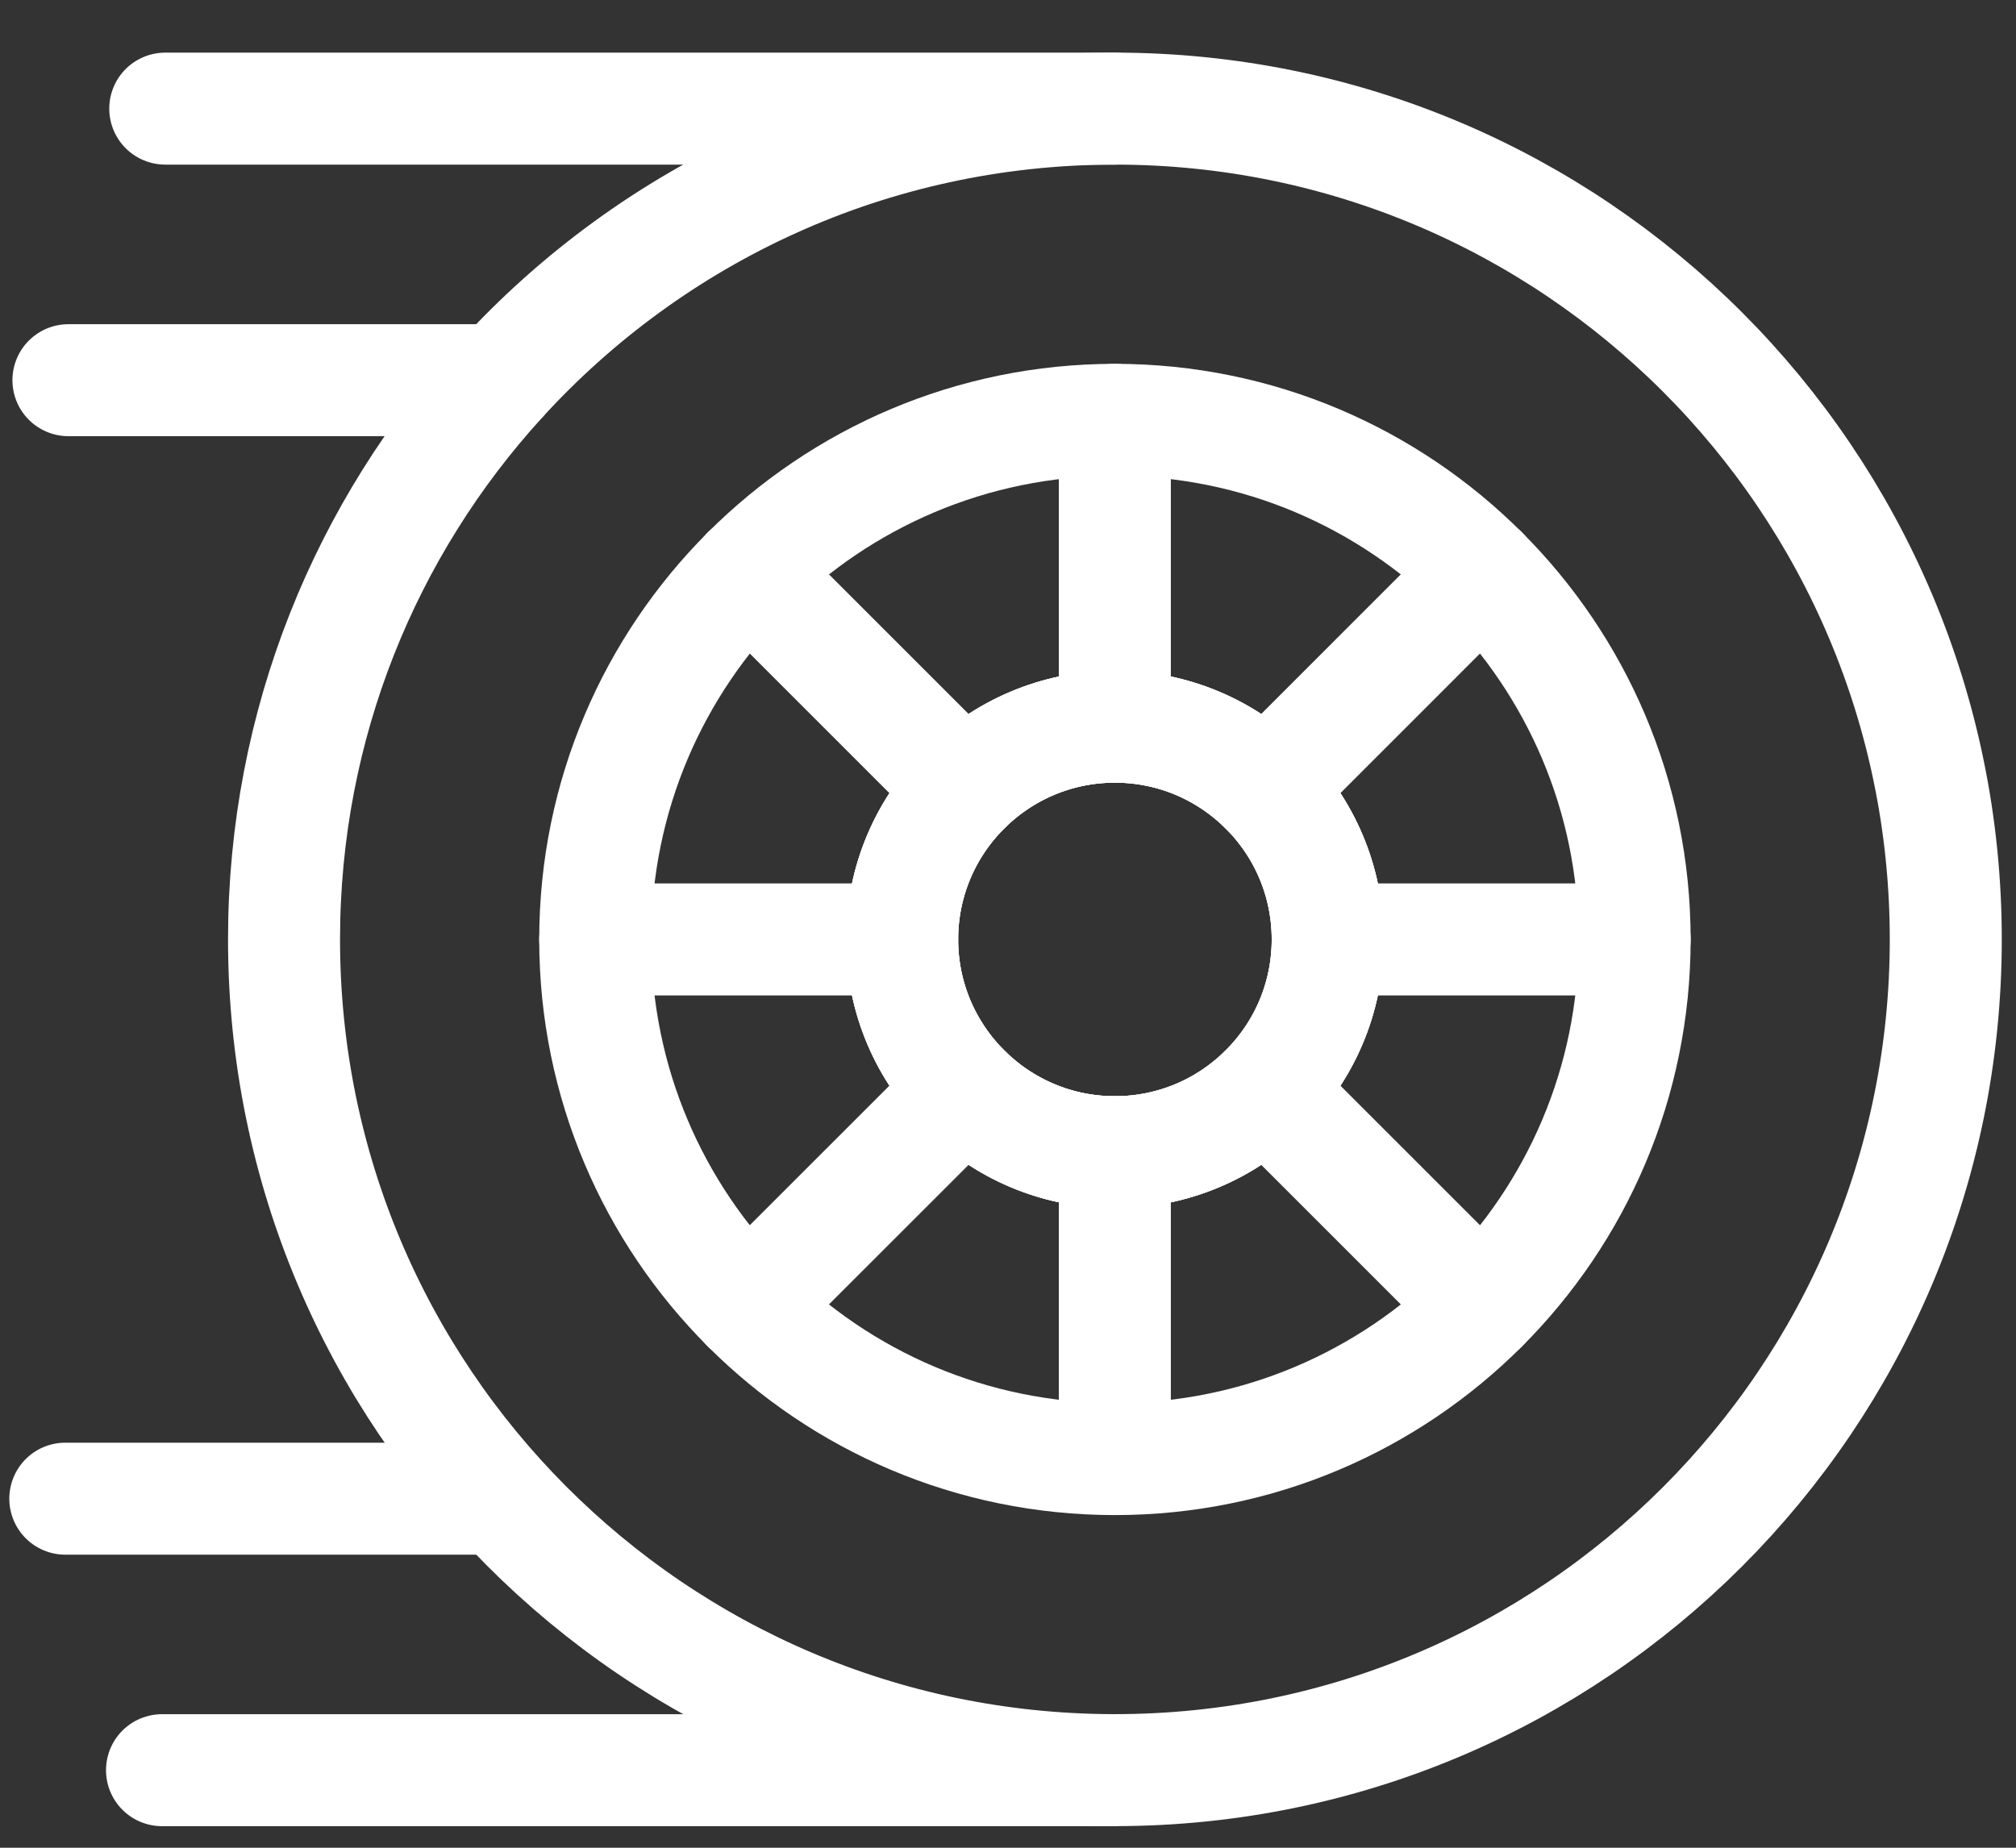 <svg xmlns="http://www.w3.org/2000/svg" fill="none" viewBox="0 0 36 33" height="33" width="36">
<rect x="0" y="0" width="36" height="33" fill="#333333" stroke="none"/>
<path stroke-linejoin="round" stroke-linecap="round" stroke-width="2" stroke="white" d="M19.91 1.94C15.562 1.94 11.652 3.809 8.938 6.789C6.537 9.424 5.072 12.93 5.072 16.778C5.072 24.953 11.683 31.583 19.852 31.614H19.91C28.104 31.614 34.746 24.972 34.746 16.778C34.746 8.583 28.104 1.94 19.91 1.94ZM22.596 19.464C21.909 20.152 20.959 20.578 19.91 20.578C18.86 20.578 17.911 20.152 17.223 19.464C16.535 18.776 16.11 17.826 16.11 16.778C16.11 15.73 16.535 14.779 17.223 14.091C17.911 13.403 18.86 12.978 19.91 12.978C20.959 12.978 21.908 13.403 22.595 14.091H22.596C23.285 14.779 23.71 15.729 23.71 16.778C23.71 17.826 23.285 18.777 22.596 19.464Z"></path>
<path stroke-linejoin="round" stroke-linecap="round" stroke-width="2" stroke="white" d="M26.471 10.216C24.792 8.537 22.472 7.498 19.91 7.498C17.347 7.498 15.027 8.537 13.347 10.216C11.668 11.895 10.629 14.215 10.629 16.778C10.629 19.341 11.668 21.661 13.347 23.34C15.027 25.02 17.347 26.059 19.91 26.059C22.472 26.059 24.792 25.02 26.471 23.34C28.151 21.661 29.19 19.34 29.19 16.778C29.19 14.216 28.151 11.895 26.471 10.216ZM19.91 20.578C18.86 20.578 17.91 20.152 17.223 19.465C16.535 18.776 16.11 17.826 16.11 16.778C16.11 15.73 16.535 14.779 17.223 14.092C17.91 13.404 18.86 12.978 19.91 12.978C20.959 12.978 21.908 13.404 22.595 14.092H22.596C23.284 14.779 23.709 15.729 23.709 16.778C23.709 17.827 23.284 18.777 22.596 19.465C21.909 20.152 20.959 20.578 19.91 20.578Z"></path>
<path stroke-linejoin="round" stroke-linecap="round" stroke-width="2" stroke="white" d="M17.222 14.091L13.346 10.215"></path>
<path stroke-linejoin="round" stroke-linecap="round" stroke-width="2" stroke="white" d="M26.471 23.339L22.596 19.464"></path>
<path stroke-linejoin="round" stroke-linecap="round" stroke-width="2" stroke="white" d="M23.709 16.778C23.709 17.826 23.284 18.777 22.596 19.464C21.908 20.152 20.959 20.578 19.909 20.578C18.859 20.578 17.91 20.152 17.223 19.464C16.534 18.776 16.109 17.826 16.109 16.778C16.109 15.73 16.534 14.779 17.223 14.091C17.91 13.404 18.859 12.978 19.909 12.978C20.959 12.978 21.907 13.404 22.595 14.091H22.596C23.284 14.779 23.709 15.729 23.709 16.778Z"></path>
<path stroke-linejoin="round" stroke-linecap="round" stroke-width="2" stroke="white" d="M17.222 19.464L13.346 23.339"></path>
<path stroke-linejoin="round" stroke-linecap="round" stroke-width="2" stroke="white" d="M26.471 10.215L22.596 14.091"></path>
<path stroke-linejoin="round" stroke-linecap="round" stroke-width="2" stroke="white" d="M16.11 16.778H10.629"></path>
<path stroke-linejoin="round" stroke-linecap="round" stroke-width="2" stroke="white" d="M29.19 16.778H23.709"></path>
<path stroke-linejoin="round" stroke-linecap="round" stroke-width="2" stroke="white" d="M19.908 26.058V20.577"></path>
<path stroke-linejoin="round" stroke-linecap="round" stroke-width="2" stroke="white" d="M19.908 12.978V7.498"></path>
<path stroke-linejoin="round" stroke-linecap="round" stroke-width="2" stroke="white" d="M19.851 31.615H2.893"></path>
<path stroke-linejoin="round" stroke-linecap="round" stroke-width="2" stroke="white" d="M8.88 26.766H1.166"></path>
<path stroke-linejoin="round" stroke-linecap="round" stroke-width="2" stroke="white" d="M19.91 1.94H2.951"></path>
<path stroke-linejoin="round" stroke-linecap="round" stroke-width="2" stroke="white" d="M8.936 6.79H1.222"></path>
</svg>
